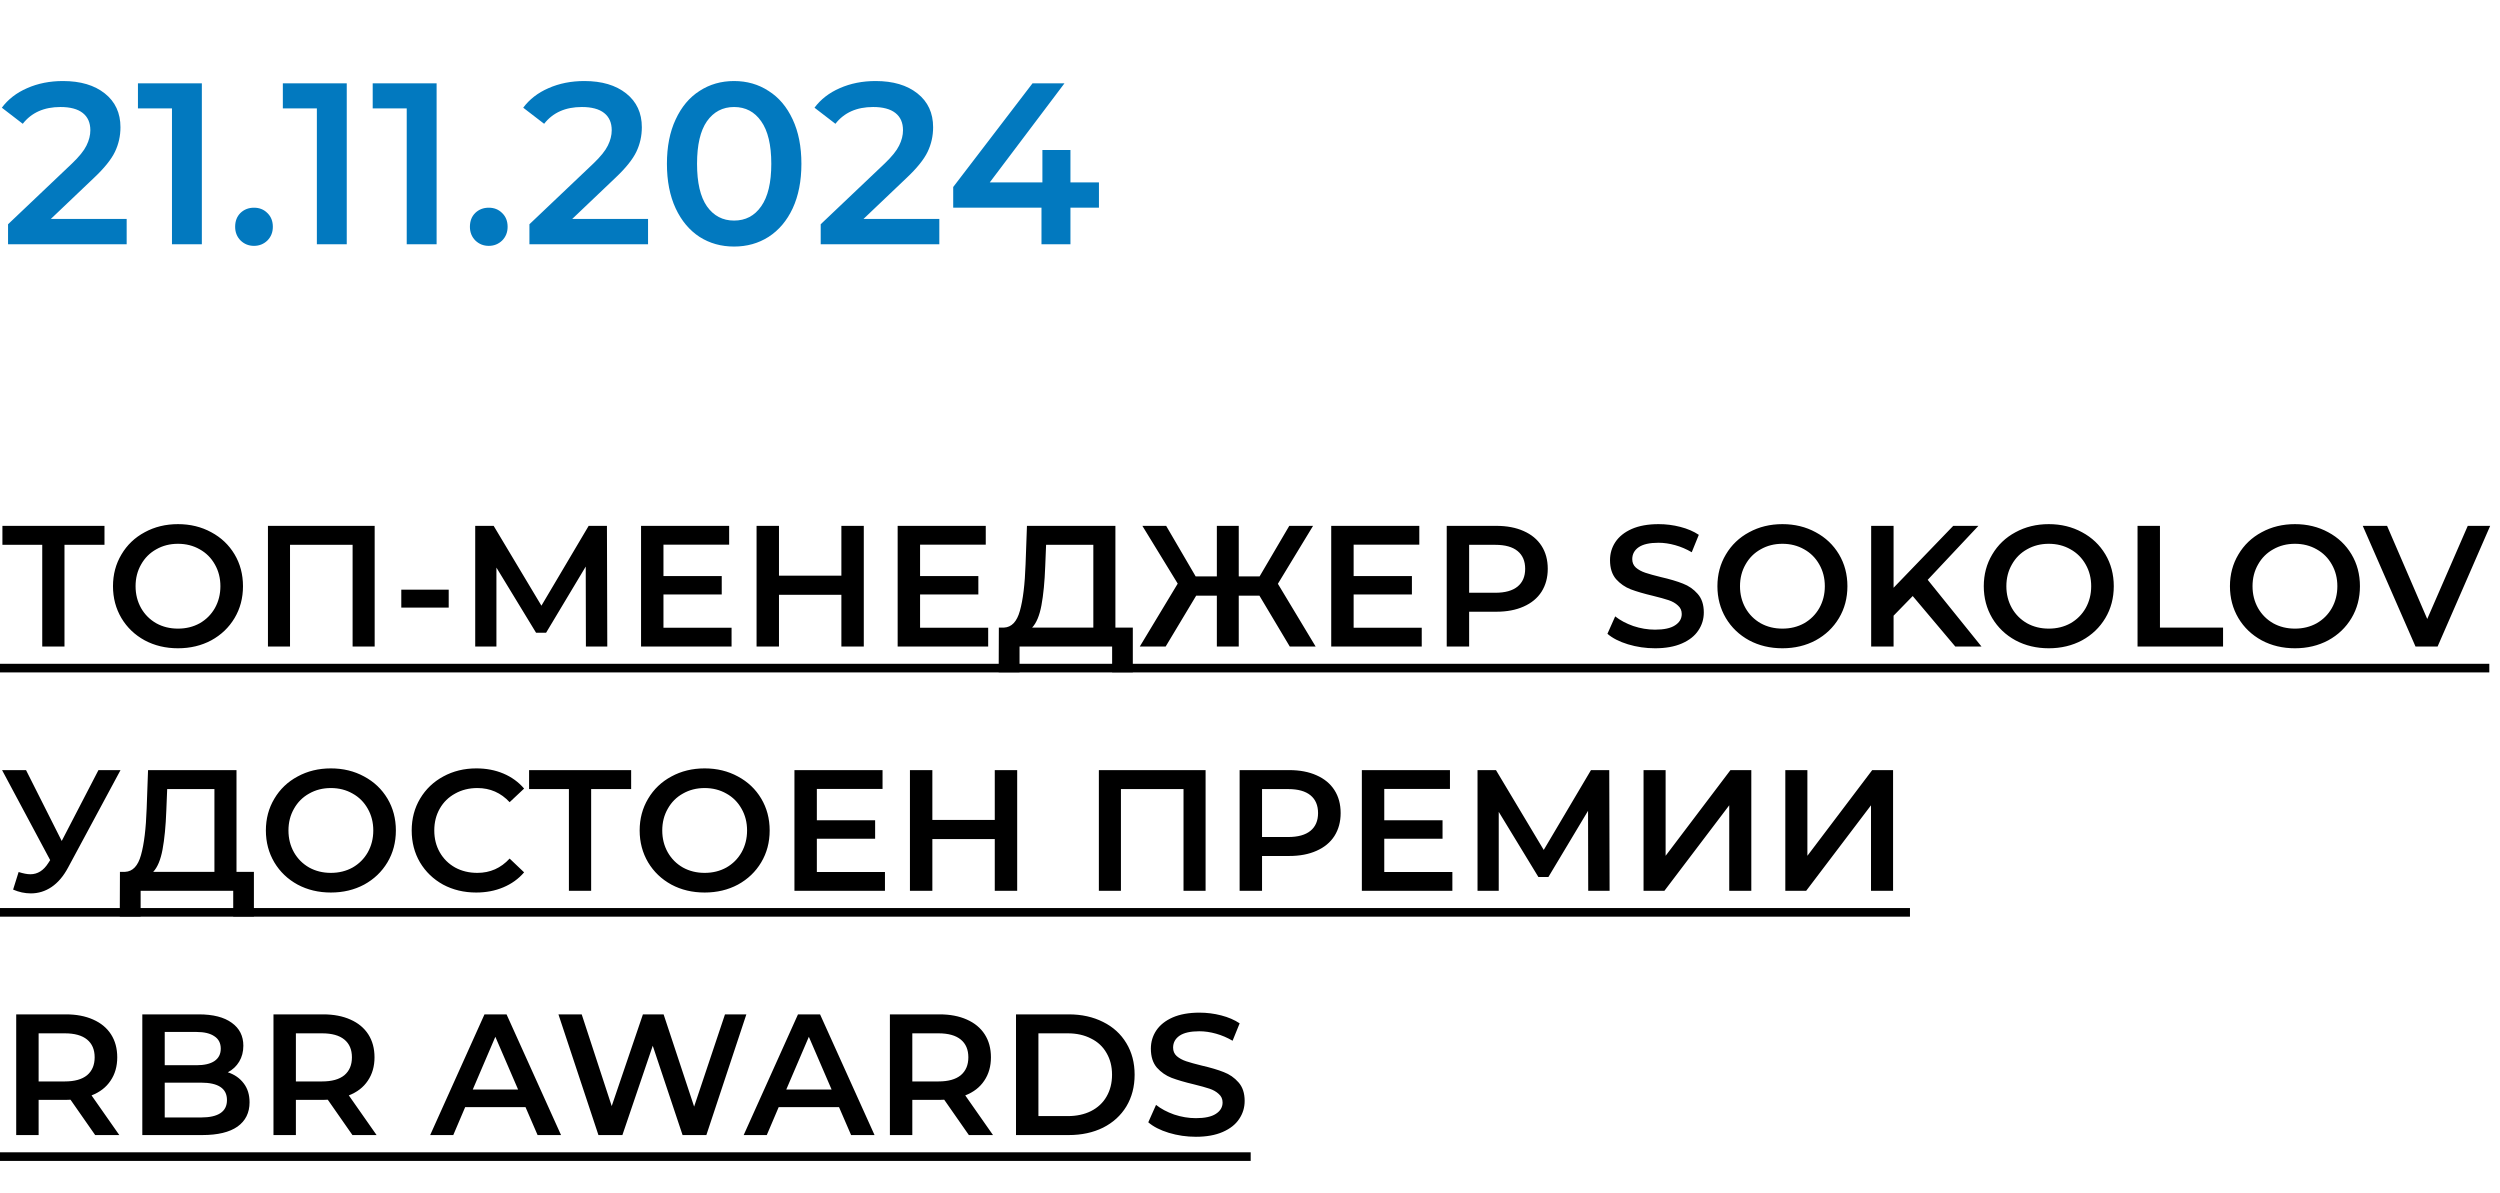 <?xml version="1.0" encoding="UTF-8"?> <svg xmlns="http://www.w3.org/2000/svg" width="174" height="83" viewBox="0 0 174 83" fill="none"><path d="M8.816 15.24V17H0.56V15.608L5.008 11.384C5.509 10.904 5.845 10.488 6.016 10.136C6.197 9.773 6.288 9.416 6.288 9.064C6.288 8.541 6.112 8.141 5.76 7.864C5.408 7.587 4.891 7.448 4.208 7.448C3.067 7.448 2.192 7.837 1.584 8.616L0.128 7.496C0.565 6.909 1.152 6.456 1.888 6.136C2.635 5.805 3.467 5.64 4.384 5.64C5.6 5.64 6.571 5.928 7.296 6.504C8.021 7.08 8.384 7.864 8.384 8.856C8.384 9.464 8.256 10.035 8 10.568C7.744 11.101 7.253 11.709 6.528 12.392L3.536 15.24H8.816ZM14.049 5.8V17H11.969V7.544H9.601V5.8H14.049ZM17.678 17.112C17.316 17.112 17.006 16.989 16.75 16.744C16.494 16.488 16.366 16.168 16.366 15.784C16.366 15.389 16.489 15.069 16.734 14.824C16.99 14.579 17.305 14.456 17.678 14.456C18.052 14.456 18.361 14.579 18.606 14.824C18.862 15.069 18.99 15.389 18.99 15.784C18.99 16.168 18.862 16.488 18.606 16.744C18.35 16.989 18.041 17.112 17.678 17.112ZM24.134 5.8V17H22.054V7.544H19.686V5.8H24.134ZM30.388 5.8V17H28.308V7.544H25.94V5.8H30.388ZM34.018 17.112C33.655 17.112 33.346 16.989 33.09 16.744C32.834 16.488 32.706 16.168 32.706 15.784C32.706 15.389 32.828 15.069 33.074 14.824C33.33 14.579 33.644 14.456 34.018 14.456C34.391 14.456 34.7 14.579 34.946 14.824C35.202 15.069 35.33 15.389 35.33 15.784C35.33 16.168 35.202 16.488 34.946 16.744C34.69 16.989 34.38 17.112 34.018 17.112ZM45.104 15.24V17H36.848V15.608L41.296 11.384C41.797 10.904 42.133 10.488 42.304 10.136C42.485 9.773 42.576 9.416 42.576 9.064C42.576 8.541 42.4 8.141 42.048 7.864C41.696 7.587 41.179 7.448 40.496 7.448C39.355 7.448 38.48 7.837 37.872 8.616L36.416 7.496C36.853 6.909 37.44 6.456 38.176 6.136C38.923 5.805 39.755 5.64 40.672 5.64C41.888 5.64 42.859 5.928 43.584 6.504C44.309 7.08 44.672 7.864 44.672 8.856C44.672 9.464 44.544 10.035 44.288 10.568C44.032 11.101 43.541 11.709 42.816 12.392L39.824 15.24H45.104ZM51.09 17.16C50.194 17.16 49.394 16.936 48.69 16.488C47.986 16.029 47.431 15.368 47.026 14.504C46.62 13.629 46.418 12.595 46.418 11.4C46.418 10.205 46.62 9.176 47.026 8.312C47.431 7.437 47.986 6.776 48.69 6.328C49.394 5.869 50.194 5.64 51.09 5.64C51.986 5.64 52.786 5.869 53.49 6.328C54.204 6.776 54.764 7.437 55.17 8.312C55.575 9.176 55.778 10.205 55.778 11.4C55.778 12.595 55.575 13.629 55.17 14.504C54.764 15.368 54.204 16.029 53.49 16.488C52.786 16.936 51.986 17.16 51.09 17.16ZM51.09 15.352C51.89 15.352 52.519 15.021 52.978 14.36C53.447 13.699 53.682 12.712 53.682 11.4C53.682 10.088 53.447 9.101 52.978 8.44C52.519 7.779 51.89 7.448 51.09 7.448C50.3 7.448 49.671 7.779 49.202 8.44C48.743 9.101 48.514 10.088 48.514 11.4C48.514 12.712 48.743 13.699 49.202 14.36C49.671 15.021 50.3 15.352 51.09 15.352ZM65.377 15.24V17H57.121V15.608L61.569 11.384C62.071 10.904 62.407 10.488 62.577 10.136C62.759 9.773 62.849 9.416 62.849 9.064C62.849 8.541 62.673 8.141 62.321 7.864C61.969 7.587 61.452 7.448 60.769 7.448C59.628 7.448 58.753 7.837 58.145 8.616L56.689 7.496C57.127 6.909 57.713 6.456 58.449 6.136C59.196 5.805 60.028 5.64 60.945 5.64C62.161 5.64 63.132 5.928 63.857 6.504C64.583 7.08 64.945 7.864 64.945 8.856C64.945 9.464 64.817 10.035 64.561 10.568C64.305 11.101 63.815 11.709 63.089 12.392L60.097 15.24H65.377ZM76.487 14.456H74.503V17H72.487V14.456H66.343V13.016L71.863 5.8H74.087L68.887 12.696H72.551V10.44H74.503V12.696H76.487V14.456Z" fill="#0279BF"></path><path d="M7.272 37.92H4.488V45H2.94V37.92H0.168V36.6H7.272V37.92ZM12.388 45.12C11.532 45.12 10.76 44.936 10.072 44.568C9.384 44.192 8.844 43.676 8.452 43.02C8.06 42.356 7.864 41.616 7.864 40.8C7.864 39.984 8.06 39.248 8.452 38.592C8.844 37.928 9.384 37.412 10.072 37.044C10.76 36.668 11.532 36.48 12.388 36.48C13.244 36.48 14.016 36.668 14.704 37.044C15.392 37.412 15.932 37.924 16.324 38.58C16.716 39.236 16.912 39.976 16.912 40.8C16.912 41.624 16.716 42.364 16.324 43.02C15.932 43.676 15.392 44.192 14.704 44.568C14.016 44.936 13.244 45.12 12.388 45.12ZM12.388 43.752C12.948 43.752 13.452 43.628 13.9 43.38C14.348 43.124 14.7 42.772 14.956 42.324C15.212 41.868 15.34 41.36 15.34 40.8C15.34 40.24 15.212 39.736 14.956 39.288C14.7 38.832 14.348 38.48 13.9 38.232C13.452 37.976 12.948 37.848 12.388 37.848C11.828 37.848 11.324 37.976 10.876 38.232C10.428 38.48 10.076 38.832 9.82 39.288C9.564 39.736 9.436 40.24 9.436 40.8C9.436 41.36 9.564 41.868 9.82 42.324C10.076 42.772 10.428 43.124 10.876 43.38C11.324 43.628 11.828 43.752 12.388 43.752ZM26.077 36.6V45H24.541V37.92H20.185V45H18.649V36.6H26.077ZM27.93 41.04H31.23V42.288H27.93V41.04ZM40.779 45L40.767 39.432L38.007 44.04H37.311L34.551 39.504V45H33.075V36.6H34.359L37.683 42.156L40.971 36.6H42.243L42.267 45H40.779ZM50.917 43.692V45H44.617V36.6H50.749V37.908H46.177V40.092H50.233V41.376H46.177V43.692H50.917ZM60.12 36.6V45H58.56V41.4H54.217V45H52.657V36.6H54.217V40.068H58.56V36.6H60.12ZM68.777 43.692V45H62.477V36.6H68.609V37.908H64.037V40.092H68.093V41.376H64.037V43.692H68.777ZM78.844 43.68V46.788H77.404V45H70.96V46.788H69.508L69.52 43.68H69.88C70.408 43.656 70.776 43.268 70.984 42.516C71.2 41.756 71.332 40.672 71.38 39.264L71.476 36.6H77.632V43.68H78.844ZM72.748 39.408C72.708 40.496 72.62 41.404 72.484 42.132C72.348 42.852 72.132 43.368 71.836 43.68H76.096V37.92H72.808L72.748 39.408ZM87.657 41.46H86.217V45H84.693V41.46H83.253L81.129 45H79.329L81.969 40.62L79.509 36.6H81.165L83.217 40.116H84.693V36.6H86.217V40.116H87.669L89.733 36.6H91.389L88.941 40.632L91.569 45H89.769L87.657 41.46ZM98.953 43.692V45H92.653V36.6H98.784V37.908H94.213V40.092H98.269V41.376H94.213V43.692H98.953ZM104.148 36.6C104.876 36.6 105.508 36.72 106.044 36.96C106.588 37.2 107.004 37.544 107.292 37.992C107.58 38.44 107.724 38.972 107.724 39.588C107.724 40.196 107.58 40.728 107.292 41.184C107.004 41.632 106.588 41.976 106.044 42.216C105.508 42.456 104.876 42.576 104.148 42.576H102.252V45H100.692V36.6H104.148ZM104.076 41.256C104.756 41.256 105.272 41.112 105.624 40.824C105.976 40.536 106.152 40.124 106.152 39.588C106.152 39.052 105.976 38.64 105.624 38.352C105.272 38.064 104.756 37.92 104.076 37.92H102.252V41.256H104.076ZM115.189 45.12C114.541 45.12 113.913 45.028 113.305 44.844C112.705 44.66 112.229 44.416 111.877 44.112L112.417 42.9C112.761 43.172 113.181 43.396 113.677 43.572C114.181 43.74 114.685 43.824 115.189 43.824C115.813 43.824 116.277 43.724 116.581 43.524C116.893 43.324 117.049 43.06 117.049 42.732C117.049 42.492 116.961 42.296 116.785 42.144C116.617 41.984 116.401 41.86 116.137 41.772C115.873 41.684 115.513 41.584 115.057 41.472C114.417 41.32 113.897 41.168 113.497 41.016C113.105 40.864 112.765 40.628 112.477 40.308C112.197 39.98 112.057 39.54 112.057 38.988C112.057 38.524 112.181 38.104 112.429 37.728C112.685 37.344 113.065 37.04 113.569 36.816C114.081 36.592 114.705 36.48 115.441 36.48C115.953 36.48 116.457 36.544 116.953 36.672C117.449 36.8 117.877 36.984 118.237 37.224L117.745 38.436C117.377 38.22 116.993 38.056 116.593 37.944C116.193 37.832 115.805 37.776 115.429 37.776C114.813 37.776 114.353 37.88 114.049 38.088C113.753 38.296 113.605 38.572 113.605 38.916C113.605 39.156 113.689 39.352 113.857 39.504C114.033 39.656 114.253 39.776 114.517 39.864C114.781 39.952 115.141 40.052 115.597 40.164C116.221 40.308 116.733 40.46 117.133 40.62C117.533 40.772 117.873 41.008 118.153 41.328C118.441 41.648 118.585 42.08 118.585 42.624C118.585 43.088 118.457 43.508 118.201 43.884C117.953 44.26 117.573 44.56 117.061 44.784C116.549 45.008 115.925 45.12 115.189 45.12ZM124.056 45.12C123.2 45.12 122.428 44.936 121.74 44.568C121.052 44.192 120.512 43.676 120.12 43.02C119.728 42.356 119.532 41.616 119.532 40.8C119.532 39.984 119.728 39.248 120.12 38.592C120.512 37.928 121.052 37.412 121.74 37.044C122.428 36.668 123.2 36.48 124.056 36.48C124.912 36.48 125.684 36.668 126.372 37.044C127.06 37.412 127.6 37.924 127.992 38.58C128.384 39.236 128.58 39.976 128.58 40.8C128.58 41.624 128.384 42.364 127.992 43.02C127.6 43.676 127.06 44.192 126.372 44.568C125.684 44.936 124.912 45.12 124.056 45.12ZM124.056 43.752C124.616 43.752 125.12 43.628 125.568 43.38C126.016 43.124 126.368 42.772 126.624 42.324C126.88 41.868 127.008 41.36 127.008 40.8C127.008 40.24 126.88 39.736 126.624 39.288C126.368 38.832 126.016 38.48 125.568 38.232C125.12 37.976 124.616 37.848 124.056 37.848C123.496 37.848 122.992 37.976 122.544 38.232C122.096 38.48 121.744 38.832 121.488 39.288C121.232 39.736 121.104 40.24 121.104 40.8C121.104 41.36 121.232 41.868 121.488 42.324C121.744 42.772 122.096 43.124 122.544 43.38C122.992 43.628 123.496 43.752 124.056 43.752ZM133.125 41.484L131.793 42.852V45H130.233V36.6H131.793V40.908L135.945 36.6H137.697L134.169 40.356L137.913 45H136.089L133.125 41.484ZM142.595 45.12C141.739 45.12 140.967 44.936 140.279 44.568C139.591 44.192 139.051 43.676 138.659 43.02C138.267 42.356 138.071 41.616 138.071 40.8C138.071 39.984 138.267 39.248 138.659 38.592C139.051 37.928 139.591 37.412 140.279 37.044C140.967 36.668 141.739 36.48 142.595 36.48C143.451 36.48 144.223 36.668 144.911 37.044C145.599 37.412 146.139 37.924 146.531 38.58C146.923 39.236 147.119 39.976 147.119 40.8C147.119 41.624 146.923 42.364 146.531 43.02C146.139 43.676 145.599 44.192 144.911 44.568C144.223 44.936 143.451 45.12 142.595 45.12ZM142.595 43.752C143.155 43.752 143.659 43.628 144.107 43.38C144.555 43.124 144.907 42.772 145.163 42.324C145.419 41.868 145.547 41.36 145.547 40.8C145.547 40.24 145.419 39.736 145.163 39.288C144.907 38.832 144.555 38.48 144.107 38.232C143.659 37.976 143.155 37.848 142.595 37.848C142.035 37.848 141.531 37.976 141.083 38.232C140.635 38.48 140.283 38.832 140.027 39.288C139.771 39.736 139.643 40.24 139.643 40.8C139.643 41.36 139.771 41.868 140.027 42.324C140.283 42.772 140.635 43.124 141.083 43.38C141.531 43.628 142.035 43.752 142.595 43.752ZM148.773 36.6H150.333V43.68H154.725V45H148.773V36.6ZM159.728 45.12C158.872 45.12 158.1 44.936 157.412 44.568C156.724 44.192 156.184 43.676 155.792 43.02C155.4 42.356 155.204 41.616 155.204 40.8C155.204 39.984 155.4 39.248 155.792 38.592C156.184 37.928 156.724 37.412 157.412 37.044C158.1 36.668 158.872 36.48 159.728 36.48C160.584 36.48 161.356 36.668 162.044 37.044C162.732 37.412 163.272 37.924 163.664 38.58C164.056 39.236 164.252 39.976 164.252 40.8C164.252 41.624 164.056 42.364 163.664 43.02C163.272 43.676 162.732 44.192 162.044 44.568C161.356 44.936 160.584 45.12 159.728 45.12ZM159.728 43.752C160.288 43.752 160.792 43.628 161.24 43.38C161.688 43.124 162.04 42.772 162.296 42.324C162.552 41.868 162.68 41.36 162.68 40.8C162.68 40.24 162.552 39.736 162.296 39.288C162.04 38.832 161.688 38.48 161.24 38.232C160.792 37.976 160.288 37.848 159.728 37.848C159.168 37.848 158.664 37.976 158.216 38.232C157.768 38.48 157.416 38.832 157.16 39.288C156.904 39.736 156.776 40.24 156.776 40.8C156.776 41.36 156.904 41.868 157.16 42.324C157.416 42.772 157.768 43.124 158.216 43.38C158.664 43.628 159.168 43.752 159.728 43.752ZM173.316 36.6L169.656 45H168.12L164.448 36.6H166.14L168.936 43.08L171.756 36.6H173.316ZM8.388 53.6L4.74 60.38C4.42 60.98 4.036 61.432 3.588 61.736C3.148 62.032 2.668 62.18 2.148 62.18C1.732 62.18 1.32 62.092 0.912 61.916L1.296 60.692C1.624 60.796 1.896 60.848 2.112 60.848C2.616 60.848 3.032 60.588 3.36 60.068L3.492 59.864L0.144 53.6H1.812L4.296 58.532L6.852 53.6H8.388ZM17.672 60.68V63.788H16.232V62H9.788V63.788H8.336L8.348 60.68H8.708C9.236 60.656 9.604 60.268 9.812 59.516C10.028 58.756 10.16 57.672 10.208 56.264L10.304 53.6H16.46V60.68H17.672ZM11.576 56.408C11.536 57.496 11.448 58.404 11.312 59.132C11.176 59.852 10.96 60.368 10.664 60.68H14.924V54.92H11.636L11.576 56.408ZM23.029 62.12C22.173 62.12 21.401 61.936 20.713 61.568C20.025 61.192 19.485 60.676 19.093 60.02C18.701 59.356 18.505 58.616 18.505 57.8C18.505 56.984 18.701 56.248 19.093 55.592C19.485 54.928 20.025 54.412 20.713 54.044C21.401 53.668 22.173 53.48 23.029 53.48C23.885 53.48 24.657 53.668 25.345 54.044C26.033 54.412 26.573 54.924 26.965 55.58C27.357 56.236 27.553 56.976 27.553 57.8C27.553 58.624 27.357 59.364 26.965 60.02C26.573 60.676 26.033 61.192 25.345 61.568C24.657 61.936 23.885 62.12 23.029 62.12ZM23.029 60.752C23.589 60.752 24.093 60.628 24.541 60.38C24.989 60.124 25.341 59.772 25.597 59.324C25.853 58.868 25.981 58.36 25.981 57.8C25.981 57.24 25.853 56.736 25.597 56.288C25.341 55.832 24.989 55.48 24.541 55.232C24.093 54.976 23.589 54.848 23.029 54.848C22.469 54.848 21.965 54.976 21.517 55.232C21.069 55.48 20.717 55.832 20.461 56.288C20.205 56.736 20.077 57.24 20.077 57.8C20.077 58.36 20.205 58.868 20.461 59.324C20.717 59.772 21.069 60.124 21.517 60.38C21.965 60.628 22.469 60.752 23.029 60.752ZM33.142 62.12C32.294 62.12 31.526 61.936 30.838 61.568C30.158 61.192 29.622 60.676 29.23 60.02C28.846 59.364 28.654 58.624 28.654 57.8C28.654 56.976 28.85 56.236 29.242 55.58C29.634 54.924 30.17 54.412 30.85 54.044C31.538 53.668 32.306 53.48 33.154 53.48C33.842 53.48 34.47 53.6 35.038 53.84C35.606 54.08 36.086 54.428 36.478 54.884L35.47 55.832C34.862 55.176 34.114 54.848 33.226 54.848C32.65 54.848 32.134 54.976 31.678 55.232C31.222 55.48 30.866 55.828 30.61 56.276C30.354 56.724 30.226 57.232 30.226 57.8C30.226 58.368 30.354 58.876 30.61 59.324C30.866 59.772 31.222 60.124 31.678 60.38C32.134 60.628 32.65 60.752 33.226 60.752C34.114 60.752 34.862 60.42 35.47 59.756L36.478 60.716C36.086 61.172 35.602 61.52 35.026 61.76C34.458 62 33.83 62.12 33.142 62.12ZM43.928 54.92H41.144V62H39.596V54.92H36.824V53.6H43.928V54.92ZM49.044 62.12C48.188 62.12 47.416 61.936 46.728 61.568C46.041 61.192 45.501 60.676 45.108 60.02C44.717 59.356 44.52 58.616 44.52 57.8C44.52 56.984 44.717 56.248 45.108 55.592C45.501 54.928 46.041 54.412 46.728 54.044C47.416 53.668 48.188 53.48 49.044 53.48C49.901 53.48 50.672 53.668 51.361 54.044C52.048 54.412 52.589 54.924 52.98 55.58C53.373 56.236 53.569 56.976 53.569 57.8C53.569 58.624 53.373 59.364 52.98 60.02C52.589 60.676 52.048 61.192 51.361 61.568C50.672 61.936 49.901 62.12 49.044 62.12ZM49.044 60.752C49.605 60.752 50.108 60.628 50.556 60.38C51.005 60.124 51.356 59.772 51.612 59.324C51.868 58.868 51.996 58.36 51.996 57.8C51.996 57.24 51.868 56.736 51.612 56.288C51.356 55.832 51.005 55.48 50.556 55.232C50.108 54.976 49.605 54.848 49.044 54.848C48.484 54.848 47.98 54.976 47.532 55.232C47.084 55.48 46.733 55.832 46.477 56.288C46.221 56.736 46.093 57.24 46.093 57.8C46.093 58.36 46.221 58.868 46.477 59.324C46.733 59.772 47.084 60.124 47.532 60.38C47.98 60.628 48.484 60.752 49.044 60.752ZM61.593 60.692V62H55.293V53.6H61.425V54.908H56.853V57.092H60.909V58.376H56.853V60.692H61.593ZM70.796 53.6V62H69.236V58.4H64.892V62H63.332V53.6H64.892V57.068H69.236V53.6H70.796ZM83.909 53.6V62H82.373V54.92H78.017V62H76.481V53.6H83.909ZM89.734 53.6C90.462 53.6 91.094 53.72 91.629 53.96C92.174 54.2 92.59 54.544 92.877 54.992C93.165 55.44 93.309 55.972 93.309 56.588C93.309 57.196 93.165 57.728 92.877 58.184C92.59 58.632 92.174 58.976 91.629 59.216C91.094 59.456 90.462 59.576 89.734 59.576H87.838V62H86.278V53.6H89.734ZM89.662 58.256C90.341 58.256 90.858 58.112 91.21 57.824C91.561 57.536 91.737 57.124 91.737 56.588C91.737 56.052 91.561 55.64 91.21 55.352C90.858 55.064 90.341 54.92 89.662 54.92H87.838V58.256H89.662ZM101.085 60.692V62H94.785V53.6H100.917V54.908H96.345V57.092H100.401V58.376H96.345V60.692H101.085ZM110.54 62L110.528 56.432L107.768 61.04H107.072L104.312 56.504V62H102.836V53.6H104.12L107.444 59.156L110.732 53.6H112.004L112.028 62H110.54ZM114.391 53.6H115.927V59.564L120.439 53.6H121.891V62H120.355V56.048L115.843 62H114.391V53.6ZM124.258 53.6H125.794V59.564L130.306 53.6H131.758V62H130.222V56.048L125.71 62H124.258V53.6ZM6.624 79L4.908 76.54C4.836 76.548 4.728 76.552 4.584 76.552H2.688V79H1.128V70.6H4.584C5.312 70.6 5.944 70.72 6.48 70.96C7.024 71.2 7.44 71.544 7.728 71.992C8.016 72.44 8.16 72.972 8.16 73.588C8.16 74.22 8.004 74.764 7.692 75.22C7.388 75.676 6.948 76.016 6.372 76.24L8.304 79H6.624ZM6.588 73.588C6.588 73.052 6.412 72.64 6.06 72.352C5.708 72.064 5.192 71.92 4.512 71.92H2.688V75.268H4.512C5.192 75.268 5.708 75.124 6.06 74.836C6.412 74.54 6.588 74.124 6.588 73.588ZM15.857 74.632C16.321 74.784 16.689 75.04 16.961 75.4C17.233 75.752 17.369 76.192 17.369 76.72C17.369 77.448 17.089 78.012 16.529 78.412C15.969 78.804 15.153 79 14.081 79H9.905V70.6H13.841C14.833 70.6 15.597 70.796 16.133 71.188C16.669 71.572 16.937 72.104 16.937 72.784C16.937 73.2 16.841 73.568 16.649 73.888C16.457 74.208 16.193 74.456 15.857 74.632ZM11.465 71.824V74.14H13.673C14.217 74.14 14.633 74.044 14.921 73.852C15.217 73.652 15.365 73.364 15.365 72.988C15.365 72.604 15.217 72.316 14.921 72.124C14.633 71.924 14.217 71.824 13.673 71.824H11.465ZM13.985 77.776C15.193 77.776 15.797 77.372 15.797 76.564C15.797 75.756 15.193 75.352 13.985 75.352H11.465V77.776H13.985ZM24.53 79L22.814 76.54C22.742 76.548 22.634 76.552 22.49 76.552H20.594V79H19.034V70.6H22.49C23.218 70.6 23.85 70.72 24.386 70.96C24.93 71.2 25.346 71.544 25.634 71.992C25.922 72.44 26.066 72.972 26.066 73.588C26.066 74.22 25.91 74.764 25.598 75.22C25.294 75.676 24.854 76.016 24.278 76.24L26.21 79H24.53ZM24.494 73.588C24.494 73.052 24.318 72.64 23.966 72.352C23.614 72.064 23.098 71.92 22.418 71.92H20.594V75.268H22.418C23.098 75.268 23.614 75.124 23.966 74.836C24.318 74.54 24.494 74.124 24.494 73.588ZM36.576 77.056H32.376L31.548 79H29.94L33.72 70.6H35.256L39.048 79H37.416L36.576 77.056ZM36.06 75.832L34.476 72.16L32.904 75.832H36.06ZM51.947 70.6L49.163 79H47.507L45.431 72.784L43.319 79H41.651L38.867 70.6H40.487L42.575 76.984L44.747 70.6H46.187L48.311 77.02L50.459 70.6H51.947ZM58.396 77.056H54.196L53.368 79H51.76L55.54 70.6H57.076L60.868 79H59.236L58.396 77.056ZM57.88 75.832L56.296 72.16L54.724 75.832H57.88ZM67.433 79L65.717 76.54C65.645 76.548 65.537 76.552 65.393 76.552H63.497V79H61.937V70.6H65.393C66.121 70.6 66.753 70.72 67.289 70.96C67.833 71.2 68.249 71.544 68.537 71.992C68.825 72.44 68.969 72.972 68.969 73.588C68.969 74.22 68.813 74.764 68.501 75.22C68.197 75.676 67.757 76.016 67.181 76.24L69.113 79H67.433ZM67.397 73.588C67.397 73.052 67.221 72.64 66.869 72.352C66.517 72.064 66.001 71.92 65.321 71.92H63.497V75.268H65.321C66.001 75.268 66.517 75.124 66.869 74.836C67.221 74.54 67.397 74.124 67.397 73.588ZM70.714 70.6H74.386C75.282 70.6 76.078 70.776 76.774 71.128C77.47 71.472 78.01 71.964 78.394 72.604C78.778 73.236 78.97 73.968 78.97 74.8C78.97 75.632 78.778 76.368 78.394 77.008C78.01 77.64 77.47 78.132 76.774 78.484C76.078 78.828 75.282 79 74.386 79H70.714V70.6ZM74.314 77.68C74.93 77.68 75.47 77.564 75.934 77.332C76.406 77.092 76.766 76.756 77.014 76.324C77.27 75.884 77.398 75.376 77.398 74.8C77.398 74.224 77.27 73.72 77.014 73.288C76.766 72.848 76.406 72.512 75.934 72.28C75.47 72.04 74.93 71.92 74.314 71.92H72.274V77.68H74.314ZM83.232 79.12C82.584 79.12 81.956 79.028 81.348 78.844C80.748 78.66 80.272 78.416 79.92 78.112L80.46 76.9C80.804 77.172 81.224 77.396 81.72 77.572C82.224 77.74 82.728 77.824 83.232 77.824C83.856 77.824 84.32 77.724 84.624 77.524C84.936 77.324 85.092 77.06 85.092 76.732C85.092 76.492 85.004 76.296 84.828 76.144C84.66 75.984 84.444 75.86 84.18 75.772C83.916 75.684 83.556 75.584 83.1 75.472C82.46 75.32 81.94 75.168 81.54 75.016C81.148 74.864 80.808 74.628 80.52 74.308C80.24 73.98 80.1 73.54 80.1 72.988C80.1 72.524 80.224 72.104 80.472 71.728C80.728 71.344 81.108 71.04 81.612 70.816C82.124 70.592 82.748 70.48 83.484 70.48C83.996 70.48 84.5 70.544 84.996 70.672C85.492 70.8 85.92 70.984 86.28 71.224L85.788 72.436C85.42 72.22 85.036 72.056 84.636 71.944C84.236 71.832 83.848 71.776 83.472 71.776C82.856 71.776 82.396 71.88 82.092 72.088C81.796 72.296 81.648 72.572 81.648 72.916C81.648 73.156 81.732 73.352 81.9 73.504C82.076 73.656 82.296 73.776 82.56 73.864C82.824 73.952 83.184 74.052 83.64 74.164C84.264 74.308 84.776 74.46 85.176 74.62C85.576 74.772 85.916 75.008 86.196 75.328C86.484 75.648 86.628 76.08 86.628 76.624C86.628 77.088 86.5 77.508 86.244 77.884C85.996 78.26 85.616 78.56 85.104 78.784C84.592 79.008 83.968 79.12 83.232 79.12Z" fill="black"></path><path d="M0 46.2H173.256V46.8H0L0 46.2ZM0 63.2H132.934V63.8H0L0 63.2ZM0 80.2H87.048V80.8H0L0 80.2Z" fill="black"></path></svg> 